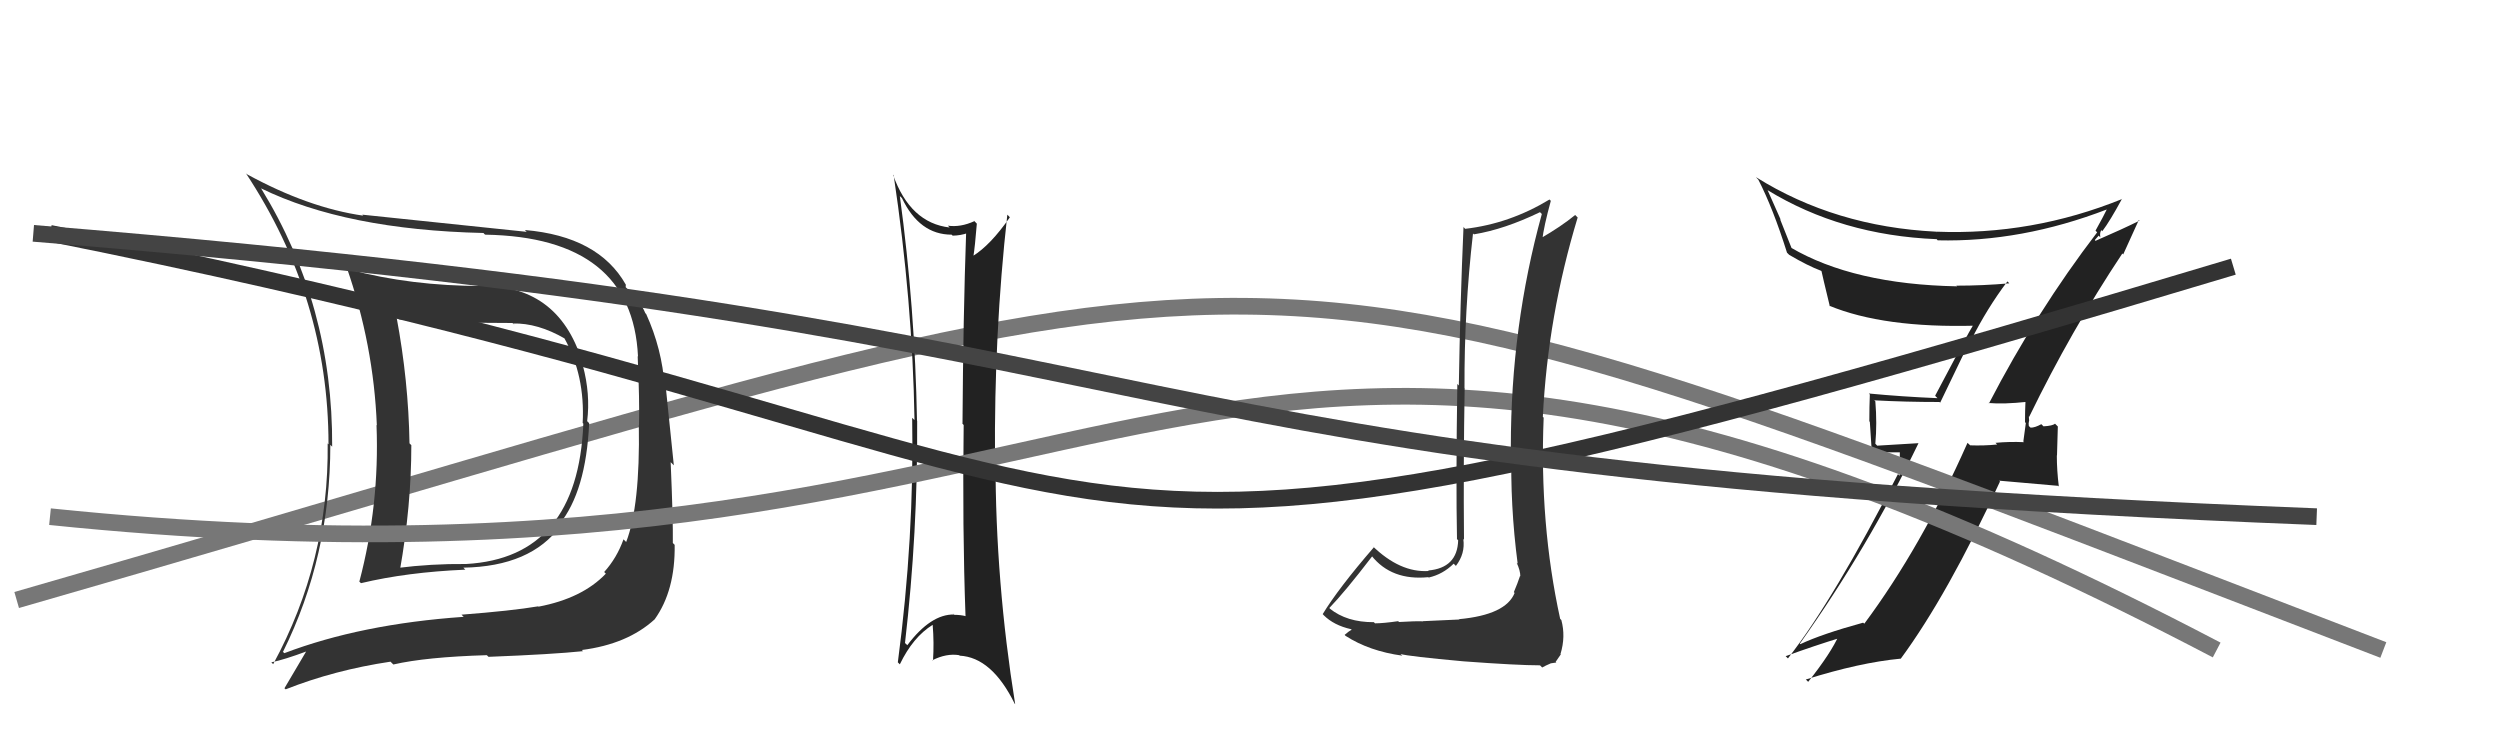 <svg xmlns="http://www.w3.org/2000/svg" width="150" height="44" viewBox="0,0,150,44"><path fill="#222" d="M119.27 24.13L119.39 24.24L119.32 24.18Q120.21 24.26 121.62 24.11L121.57 24.07L121.53 24.03Q121.50 24.68 121.50 25.33L121.55 25.38L121.40 26.49L121.44 26.53Q120.57 26.49 119.73 26.57L119.86 26.70L119.83 26.67Q119.04 26.75 118.21 26.72L118.19 26.70L118.05 26.57Q115.28 32.82 111.86 37.42L111.81 37.38L111.79 37.36Q109.31 38.04 108.02 38.65L108.01 38.64L107.99 38.62Q112.07 32.88 115.11 26.59L115.11 26.59L112.63 26.74L112.52 26.62Q112.63 25.41 112.52 24.08L112.38 23.94L112.47 24.02Q114.32 24.12 116.37 24.12L116.41 24.16L118.23 20.38L118.26 20.42Q119.23 18.49 120.44 16.89L120.45 16.89L120.56 17.00Q118.98 17.14 117.38 17.14L117.36 17.11L117.42 17.18Q111.21 17.06 107.44 14.85L107.50 14.90L106.80 13.14L106.85 13.20Q106.45 12.29 106.06 11.42L106.17 11.52L106.04 11.40Q110.48 14.12 116.19 14.35L116.21 14.36L116.26 14.42Q121.29 14.54 126.43 12.56L126.41 12.53L126.42 12.54Q126.22 12.96 125.73 13.84L125.73 13.84L125.83 13.94Q122.20 18.68 119.34 24.20ZM127.41 15.28L127.39 15.27L128.33 13.20L128.37 13.24Q127.41 13.72 125.73 14.45L125.69 14.40L125.92 14.14L126.02 14.24Q125.97 13.93 126.09 13.81L126.19 13.92L126.14 13.87Q126.60 13.26 127.32 11.93L127.22 11.83L127.33 11.94Q121.92 14.13 116.17 13.90L116.22 13.96L116.16 13.90Q110.11 13.60 105.36 10.63L105.41 10.69L105.50 10.78Q106.38 12.49 107.22 15.16L107.27 15.21L107.35 15.29Q108.47 15.95 109.27 16.25L109.15 16.14L109.29 16.27Q109.34 16.52 109.79 18.38L109.89 18.48L109.75 18.34Q113.01 19.69 118.53 19.54L118.43 19.45L118.43 19.44Q118.09 19.97 116.11 23.74L116.12 23.76L116.25 23.89Q114.11 23.80 112.13 23.61L112.08 23.56L112.19 23.67Q112.16 24.40 112.16 25.28L112.19 25.31L112.31 27.14L113.99 27.14L113.98 28.55L113.88 28.44Q110.06 35.93 107.28 39.50L107.27 39.50L107.14 39.37Q108.87 38.74 110.51 38.24L110.45 38.19L110.35 38.08Q109.86 39.19 108.49 40.91L108.37 40.79L108.35 40.77Q111.59 39.75 114.03 39.52L113.92 39.41L114.04 39.53Q116.88 35.67 120.00 28.89L119.95 28.84L123.49 29.15L123.53 29.19Q123.41 28.23 123.41 27.32L123.42 27.33L123.47 25.59L123.30 25.42Q123.16 25.55 122.61 25.58L122.59 25.56L122.48 25.45Q122.10 25.66 121.84 25.66L121.76 25.59L121.73 25.56Q121.70 25.41 121.74 25.26L121.75 25.27L121.73 24.99L121.75 25.01Q124.25 19.86 127.34 15.21Z"/><path d="M1 36 C81 13,70 11,143 39" stroke="#777" fill="none"/><path fill="#222" d="M54.13 11.91L54.02 11.79L54.12 11.89Q55.16 14.08 57.10 14.08L57.06 14.04L57.16 14.14Q57.65 14.13 58.07 13.98L57.95 13.86L57.97 13.88Q57.79 19.03 57.75 25.42L57.67 25.34L57.82 25.50Q57.74 31.69 57.93 36.94L57.93 36.95L57.95 36.97Q57.64 36.89 57.26 36.89L57.14 36.77L57.25 36.87Q55.85 36.84 54.44 38.71L54.49 38.76L54.30 38.58Q55.07 31.95 55.03 25.25L55.07 25.29L55.02 25.24Q54.90 18.46 53.99 11.76ZM53.85 39.72L53.88 39.75L53.99 39.86Q54.78 38.22 55.96 37.49L55.98 37.51L55.96 37.49Q56.05 38.57 55.98 39.64L55.85 39.51L55.95 39.61Q56.79 39.19 57.55 39.31L57.58 39.34L57.58 39.34Q59.51 39.44 60.88 42.22L60.90 42.24L60.91 42.25Q59.73 34.90 59.73 27.63L59.72 27.63L59.70 27.60Q59.64 20.00 60.44 12.88L60.51 12.95L60.59 13.04Q59.42 14.72 58.36 15.37L58.38 15.40L58.40 15.41Q58.50 14.79 58.61 13.42L58.42 13.22L58.46 13.27Q57.63 13.65 56.87 13.54L56.94 13.61L56.98 13.65Q54.61 13.38 53.58 10.48L53.64 10.54L53.62 10.52Q54.75 18.05 54.87 25.20L54.82 25.16L54.73 25.07Q54.86 32.24 53.87 39.74Z"/><path fill="#333" d="M28.95 17.16L28.83 17.04L28.95 17.16Q24.65 17.16 20.95 16.17L20.79 16.01L20.79 16.01Q22.42 20.69 22.61 25.52L22.69 25.60L22.59 25.50Q22.78 30.29 21.56 34.90L21.52 34.86L21.66 34.99Q24.42 34.33 27.92 34.18L27.97 34.23L27.80 34.06Q31.85 33.99 33.63 31.55L33.60 31.52L33.55 31.47Q35.16 29.50 35.35 25.39L35.30 25.34L35.23 25.27Q35.43 23.64 34.97 21.93L34.84 21.80L35.01 21.97Q33.66 17.15 28.93 17.15ZM17.03 39.16L16.95 39.09L16.98 39.11Q19.82 33.39 19.82 26.69L19.96 26.83L19.93 26.80Q19.98 18.32 15.67 11.31L15.53 11.17L15.66 11.30Q20.75 13.79 29.01 13.98L29.06 14.04L29.11 14.08Q37.94 14.23 38.28 21.39L38.26 21.37L38.26 21.37Q38.38 24.08 38.34 25.53L38.31 25.50L38.33 25.51Q38.41 30.35 37.57 32.52L37.42 32.37L37.41 32.36Q37.01 33.48 36.25 34.32L36.40 34.47L36.35 34.42Q34.94 35.90 32.31 36.40L32.25 36.34L32.29 36.38Q30.69 36.65 27.69 36.88L27.67 36.86L27.82 37.01Q21.66 37.44 17.06 39.19ZM34.91 39.00L34.89 38.98L34.91 39.00Q37.65 38.65 39.28 37.16L39.37 37.25L39.28 37.16Q40.52 35.43 40.48 32.69L40.37 32.58L40.37 32.58Q40.39 31.23 40.24 27.73L40.43 27.92L39.95 23.26L39.88 23.18Q39.72 20.93 38.77 18.84L38.77 18.84L38.72 18.79Q38.42 18.06 37.73 17.42L37.54 17.23L37.55 17.08L37.55 17.08Q35.91 14.18 31.49 13.80L31.54 13.85L31.60 13.91Q28.74 13.61 21.74 12.88L21.77 12.92L21.80 12.94Q18.50 12.47 14.81 10.45L14.87 10.51L14.75 10.39Q19.71 17.90 19.71 26.66L19.58 26.52L19.66 26.61Q19.74 33.69 16.39 39.85L16.26 39.72L16.28 39.74Q17.06 39.58 18.40 39.08L18.39 39.07L18.38 39.07Q17.94 39.81 17.07 41.29L17.07 41.30L17.14 41.36Q20.08 40.20 23.43 39.70L23.56 39.83L23.60 39.87Q25.55 39.42 29.21 39.31L29.18 39.28L29.31 39.41Q33.16 39.26 34.98 39.07ZM34.89 25.31L35.05 25.47L35.00 25.42Q34.67 33.46 27.97 33.84L27.96 33.84L27.96 33.84Q25.88 33.82 23.83 34.08L23.80 34.06L23.99 34.24Q24.68 30.36 24.68 26.71L24.56 26.59L24.57 26.60Q24.51 22.85 23.79 19.01L23.77 18.99L23.95 19.16Q26.07 19.38 30.75 19.38L30.91 19.54L30.77 19.41Q32.26 19.37 33.90 20.32L33.86 20.29L33.86 20.29Q35.11 22.53 34.96 25.38Z"/><path d="M3 31 C71 38,70 6,133 39" stroke="#777" fill="none"/><path fill="#333" d="M87.49 37.09L87.56 37.17L85.38 37.27L85.39 37.28Q84.92 37.26 83.94 37.32L83.91 37.29L83.89 37.27Q83.00 37.40 82.50 37.40L82.47 37.37L82.43 37.33Q80.81 37.34 79.78 36.51L79.92 36.64L79.76 36.48Q80.69 35.52 82.33 33.38L82.28 33.33L82.29 33.34Q83.49 34.85 85.70 34.63L85.85 34.77L85.73 34.65Q86.57 34.46 87.22 33.82L87.37 33.97L87.35 33.96Q87.92 33.22 87.80 32.35L87.77 32.31L87.84 32.38Q87.80 27.85 87.88 23.28L87.88 23.29L87.87 23.28Q87.85 18.62 88.38 14.01L88.40 14.03L88.44 14.06Q90.27 13.76 92.40 12.73L92.40 12.73L92.51 12.84Q90.65 19.58 90.65 26.81L90.69 26.85L90.69 26.86Q90.60 30.31 91.06 33.82L91.11 33.87L91.00 33.76Q91.22 34.24 91.22 34.58L91.22 34.58L91.20 34.56Q91.06 34.99 90.83 35.53L90.93 35.63L90.88 35.57Q90.36 36.89 87.54 37.15ZM92.41 39.93L92.53 40.05L92.76 39.93L93.05 39.80L93.38 39.75L93.34 39.71Q93.57 39.37 93.65 39.26L93.67 39.28L93.63 39.24Q93.95 38.19 93.68 37.20L93.63 37.15L93.61 37.13Q92.36 31.42 92.62 25.06L92.66 25.10L92.57 25.01Q92.87 18.95 94.66 13.05L94.66 13.05L94.51 12.90Q93.67 13.59 92.42 14.31L92.45 14.34L92.53 14.43Q92.63 13.57 93.05 12.05L93.05 12.05L92.97 11.97Q90.58 13.42 87.91 13.73L87.79 13.60L87.81 13.63Q87.61 18.18 87.53 23.13L87.41 23.01L87.44 23.04Q87.35 28.92 87.42 32.35L87.38 32.30L87.49 32.42Q87.44 34.08 85.69 34.23L85.77 34.31L85.72 34.26Q84.00 34.37 82.33 32.74L82.28 32.69L82.43 32.84Q80.31 35.29 79.36 36.85L79.35 36.83L79.42 36.91Q80.03 37.52 81.06 37.75L80.96 37.65L81.10 37.79Q80.94 37.86 80.68 38.09L80.67 38.08L80.73 38.15Q82.16 39.07 84.14 39.34L84.15 39.35L84.03 39.24Q84.51 39.38 87.81 39.68L87.74 39.61L87.81 39.68Q91.04 39.92 92.41 39.92Z"/><path d="M3 14 C78 29,54 40,134 16" stroke="#333" fill="none"/><path d="M2 14 C76 20,62 28,139 31" stroke="#444" fill="none"/></svg>